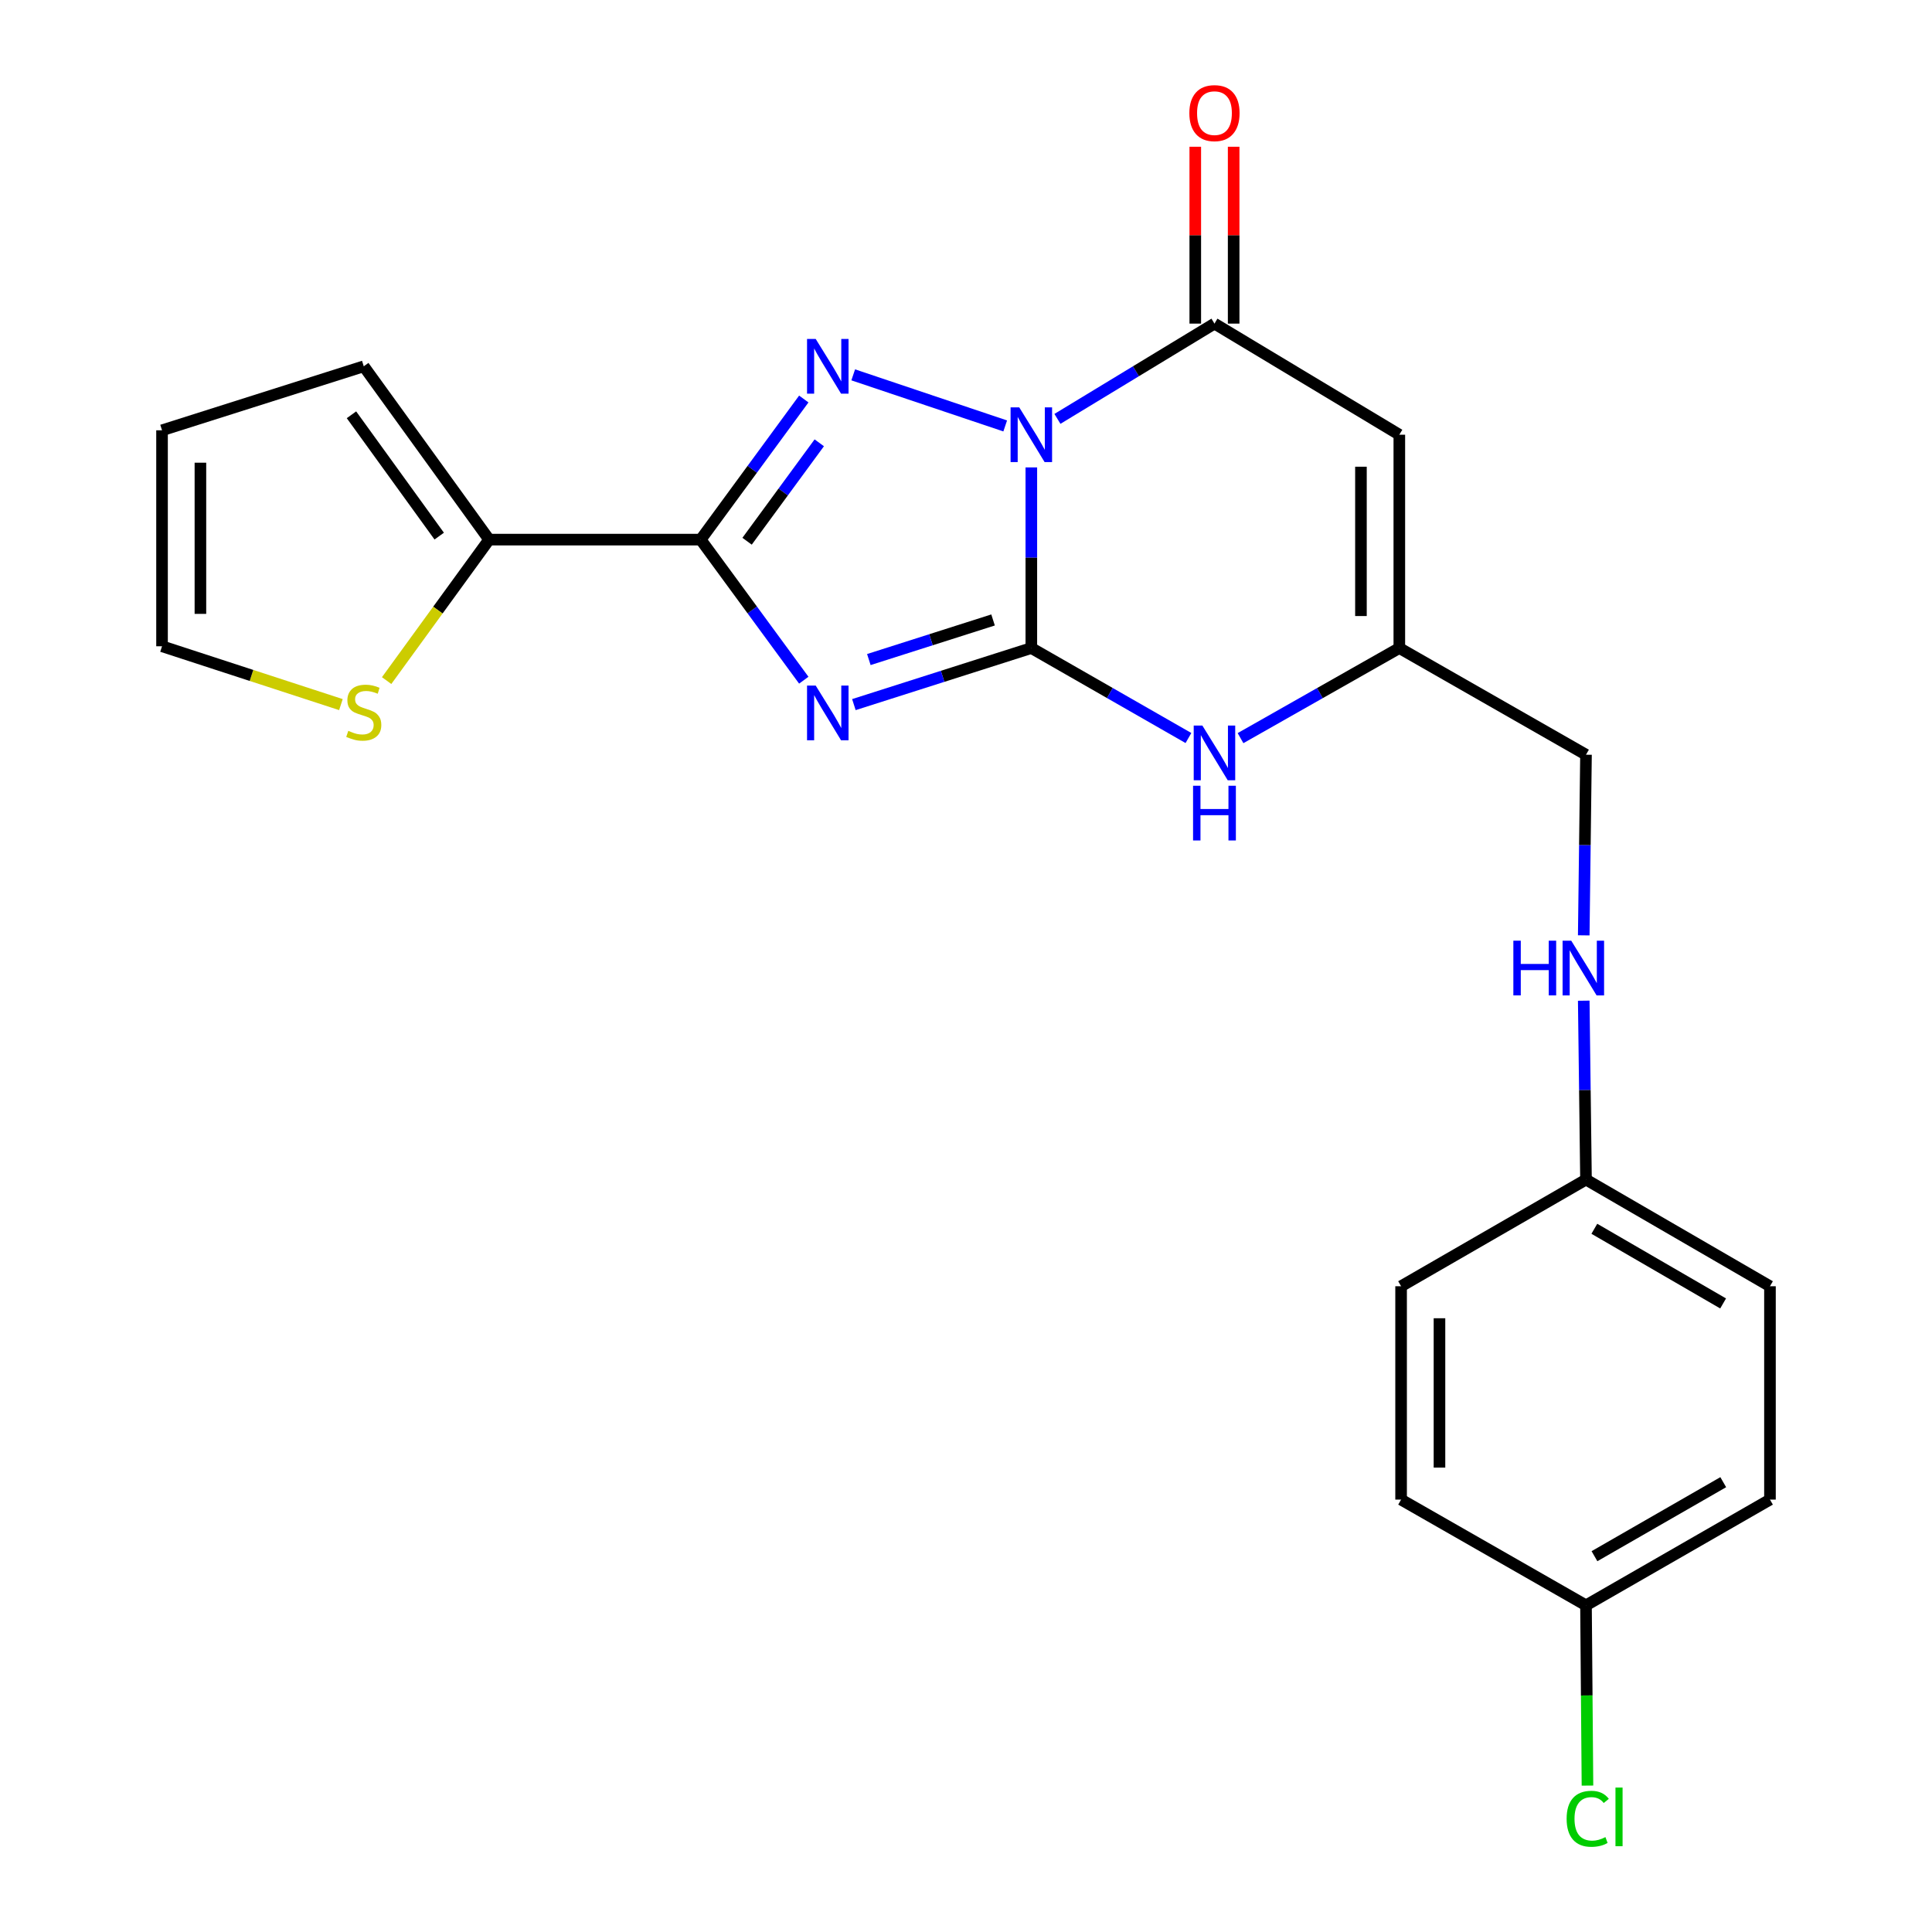 <?xml version='1.0' encoding='iso-8859-1'?>
<svg version='1.1' baseProfile='full'
              xmlns='http://www.w3.org/2000/svg'
                      xmlns:rdkit='http://www.rdkit.org/xml'
                      xmlns:xlink='http://www.w3.org/1999/xlink'
                  xml:space='preserve'
width='1000px' height='1000px' viewBox='0 0 1000 1000'>
<!-- END OF HEADER -->
<rect style='opacity:1.0;fill:#FFFFFF;stroke:none' width='1000' height='1000' x='0' y='0'> </rect>
<path class='bond-0' d='M 533.815,241.929 L 533.815,288.677' style='fill:none;fill-rule:evenodd;stroke:#0000FF;stroke-width:6px;stroke-linecap:butt;stroke-linejoin:miter;stroke-opacity:1' />
<path class='bond-0' d='M 533.815,288.677 L 533.815,335.426' style='fill:none;fill-rule:evenodd;stroke:#000000;stroke-width:6px;stroke-linecap:butt;stroke-linejoin:miter;stroke-opacity:1' />
<path class='bond-2' d='M 520.296,220.464 L 441.625,194.018' style='fill:none;fill-rule:evenodd;stroke:#0000FF;stroke-width:6px;stroke-linecap:butt;stroke-linejoin:miter;stroke-opacity:1' />
<path class='bond-4' d='M 547.327,216.811 L 587.966,192.155' style='fill:none;fill-rule:evenodd;stroke:#0000FF;stroke-width:6px;stroke-linecap:butt;stroke-linejoin:miter;stroke-opacity:1' />
<path class='bond-4' d='M 587.966,192.155 L 628.605,167.499' style='fill:none;fill-rule:evenodd;stroke:#000000;stroke-width:6px;stroke-linecap:butt;stroke-linejoin:miter;stroke-opacity:1' />
<path class='bond-1' d='M 533.815,335.426 L 487.891,350.065' style='fill:none;fill-rule:evenodd;stroke:#000000;stroke-width:6px;stroke-linecap:butt;stroke-linejoin:miter;stroke-opacity:1' />
<path class='bond-1' d='M 487.891,350.065 L 441.968,364.704' style='fill:none;fill-rule:evenodd;stroke:#0000FF;stroke-width:6px;stroke-linecap:butt;stroke-linejoin:miter;stroke-opacity:1' />
<path class='bond-1' d='M 514.004,320.891 L 481.858,331.138' style='fill:none;fill-rule:evenodd;stroke:#000000;stroke-width:6px;stroke-linecap:butt;stroke-linejoin:miter;stroke-opacity:1' />
<path class='bond-1' d='M 481.858,331.138 L 449.712,341.385' style='fill:none;fill-rule:evenodd;stroke:#0000FF;stroke-width:6px;stroke-linecap:butt;stroke-linejoin:miter;stroke-opacity:1' />
<path class='bond-6' d='M 533.815,335.426 L 574.474,358.712' style='fill:none;fill-rule:evenodd;stroke:#000000;stroke-width:6px;stroke-linecap:butt;stroke-linejoin:miter;stroke-opacity:1' />
<path class='bond-6' d='M 574.474,358.712 L 615.134,381.998' style='fill:none;fill-rule:evenodd;stroke:#0000FF;stroke-width:6px;stroke-linecap:butt;stroke-linejoin:miter;stroke-opacity:1' />
<path class='bond-23' d='M 416.037,352.068 L 389.351,315.687' style='fill:none;fill-rule:evenodd;stroke:#0000FF;stroke-width:6px;stroke-linecap:butt;stroke-linejoin:miter;stroke-opacity:1' />
<path class='bond-23' d='M 389.351,315.687 L 362.666,279.307' style='fill:none;fill-rule:evenodd;stroke:#000000;stroke-width:6px;stroke-linecap:butt;stroke-linejoin:miter;stroke-opacity:1' />
<path class='bond-3' d='M 416.038,206.535 L 389.352,242.921' style='fill:none;fill-rule:evenodd;stroke:#0000FF;stroke-width:6px;stroke-linecap:butt;stroke-linejoin:miter;stroke-opacity:1' />
<path class='bond-3' d='M 389.352,242.921 L 362.666,279.307' style='fill:none;fill-rule:evenodd;stroke:#000000;stroke-width:6px;stroke-linecap:butt;stroke-linejoin:miter;stroke-opacity:1' />
<path class='bond-3' d='M 424.051,229.199 L 405.371,254.669' style='fill:none;fill-rule:evenodd;stroke:#0000FF;stroke-width:6px;stroke-linecap:butt;stroke-linejoin:miter;stroke-opacity:1' />
<path class='bond-3' d='M 405.371,254.669 L 386.69,280.139' style='fill:none;fill-rule:evenodd;stroke:#000000;stroke-width:6px;stroke-linecap:butt;stroke-linejoin:miter;stroke-opacity:1' />
<path class='bond-7' d='M 362.666,279.307 L 253.165,279.307' style='fill:none;fill-rule:evenodd;stroke:#000000;stroke-width:6px;stroke-linecap:butt;stroke-linejoin:miter;stroke-opacity:1' />
<path class='bond-5' d='M 628.605,167.499 L 724.289,225.009' style='fill:none;fill-rule:evenodd;stroke:#000000;stroke-width:6px;stroke-linecap:butt;stroke-linejoin:miter;stroke-opacity:1' />
<path class='bond-10' d='M 638.537,167.499 L 638.537,121.728' style='fill:none;fill-rule:evenodd;stroke:#000000;stroke-width:6px;stroke-linecap:butt;stroke-linejoin:miter;stroke-opacity:1' />
<path class='bond-10' d='M 638.537,121.728 L 638.537,75.958' style='fill:none;fill-rule:evenodd;stroke:#FF0000;stroke-width:6px;stroke-linecap:butt;stroke-linejoin:miter;stroke-opacity:1' />
<path class='bond-10' d='M 618.672,167.499 L 618.672,121.728' style='fill:none;fill-rule:evenodd;stroke:#000000;stroke-width:6px;stroke-linecap:butt;stroke-linejoin:miter;stroke-opacity:1' />
<path class='bond-10' d='M 618.672,121.728 L 618.672,75.958' style='fill:none;fill-rule:evenodd;stroke:#FF0000;stroke-width:6px;stroke-linecap:butt;stroke-linejoin:miter;stroke-opacity:1' />
<path class='bond-8' d='M 724.289,225.009 L 724.289,335.426' style='fill:none;fill-rule:evenodd;stroke:#000000;stroke-width:6px;stroke-linecap:butt;stroke-linejoin:miter;stroke-opacity:1' />
<path class='bond-8' d='M 704.423,241.571 L 704.423,318.863' style='fill:none;fill-rule:evenodd;stroke:#000000;stroke-width:6px;stroke-linecap:butt;stroke-linejoin:miter;stroke-opacity:1' />
<path class='bond-24' d='M 642.095,382.059 L 683.192,358.742' style='fill:none;fill-rule:evenodd;stroke:#0000FF;stroke-width:6px;stroke-linecap:butt;stroke-linejoin:miter;stroke-opacity:1' />
<path class='bond-24' d='M 683.192,358.742 L 724.289,335.426' style='fill:none;fill-rule:evenodd;stroke:#000000;stroke-width:6px;stroke-linecap:butt;stroke-linejoin:miter;stroke-opacity:1' />
<path class='bond-9' d='M 253.165,279.307 L 226.643,315.789' style='fill:none;fill-rule:evenodd;stroke:#000000;stroke-width:6px;stroke-linecap:butt;stroke-linejoin:miter;stroke-opacity:1' />
<path class='bond-9' d='M 226.643,315.789 L 200.121,352.271' style='fill:none;fill-rule:evenodd;stroke:#CCCC00;stroke-width:6px;stroke-linecap:butt;stroke-linejoin:miter;stroke-opacity:1' />
<path class='bond-11' d='M 253.165,279.307 L 188.283,189.593' style='fill:none;fill-rule:evenodd;stroke:#000000;stroke-width:6px;stroke-linecap:butt;stroke-linejoin:miter;stroke-opacity:1' />
<path class='bond-11' d='M 227.336,277.491 L 181.918,214.692' style='fill:none;fill-rule:evenodd;stroke:#000000;stroke-width:6px;stroke-linecap:butt;stroke-linejoin:miter;stroke-opacity:1' />
<path class='bond-15' d='M 724.289,335.426 L 820.91,390.64' style='fill:none;fill-rule:evenodd;stroke:#000000;stroke-width:6px;stroke-linecap:butt;stroke-linejoin:miter;stroke-opacity:1' />
<path class='bond-12' d='M 176.457,364.7 L 130.163,349.605' style='fill:none;fill-rule:evenodd;stroke:#CCCC00;stroke-width:6px;stroke-linecap:butt;stroke-linejoin:miter;stroke-opacity:1' />
<path class='bond-12' d='M 130.163,349.605 L 83.869,334.51' style='fill:none;fill-rule:evenodd;stroke:#000000;stroke-width:6px;stroke-linecap:butt;stroke-linejoin:miter;stroke-opacity:1' />
<path class='bond-14' d='M 188.283,189.593 L 83.869,222.724' style='fill:none;fill-rule:evenodd;stroke:#000000;stroke-width:6px;stroke-linecap:butt;stroke-linejoin:miter;stroke-opacity:1' />
<path class='bond-25' d='M 83.869,334.51 L 83.869,222.724' style='fill:none;fill-rule:evenodd;stroke:#000000;stroke-width:6px;stroke-linecap:butt;stroke-linejoin:miter;stroke-opacity:1' />
<path class='bond-25' d='M 103.735,317.742 L 103.735,239.492' style='fill:none;fill-rule:evenodd;stroke:#000000;stroke-width:6px;stroke-linecap:butt;stroke-linejoin:miter;stroke-opacity:1' />
<path class='bond-13' d='M 819.742,484.136 L 820.326,437.388' style='fill:none;fill-rule:evenodd;stroke:#0000FF;stroke-width:6px;stroke-linecap:butt;stroke-linejoin:miter;stroke-opacity:1' />
<path class='bond-13' d='M 820.326,437.388 L 820.91,390.64' style='fill:none;fill-rule:evenodd;stroke:#000000;stroke-width:6px;stroke-linecap:butt;stroke-linejoin:miter;stroke-opacity:1' />
<path class='bond-16' d='M 819.744,517.954 L 820.327,564.251' style='fill:none;fill-rule:evenodd;stroke:#0000FF;stroke-width:6px;stroke-linecap:butt;stroke-linejoin:miter;stroke-opacity:1' />
<path class='bond-16' d='M 820.327,564.251 L 820.91,610.547' style='fill:none;fill-rule:evenodd;stroke:#000000;stroke-width:6px;stroke-linecap:butt;stroke-linejoin:miter;stroke-opacity:1' />
<path class='bond-19' d='M 820.91,610.547 L 725.205,665.761' style='fill:none;fill-rule:evenodd;stroke:#000000;stroke-width:6px;stroke-linecap:butt;stroke-linejoin:miter;stroke-opacity:1' />
<path class='bond-20' d='M 820.91,610.547 L 916.131,665.761' style='fill:none;fill-rule:evenodd;stroke:#000000;stroke-width:6px;stroke-linecap:butt;stroke-linejoin:miter;stroke-opacity:1' />
<path class='bond-20' d='M 825.229,636.014 L 891.883,674.664' style='fill:none;fill-rule:evenodd;stroke:#000000;stroke-width:6px;stroke-linecap:butt;stroke-linejoin:miter;stroke-opacity:1' />
<path class='bond-17' d='M 820.91,830.917 L 916.131,776.189' style='fill:none;fill-rule:evenodd;stroke:#000000;stroke-width:6px;stroke-linecap:butt;stroke-linejoin:miter;stroke-opacity:1' />
<path class='bond-17' d='M 825.294,805.485 L 891.949,767.175' style='fill:none;fill-rule:evenodd;stroke:#000000;stroke-width:6px;stroke-linecap:butt;stroke-linejoin:miter;stroke-opacity:1' />
<path class='bond-18' d='M 820.91,830.917 L 821.291,877.569' style='fill:none;fill-rule:evenodd;stroke:#000000;stroke-width:6px;stroke-linecap:butt;stroke-linejoin:miter;stroke-opacity:1' />
<path class='bond-18' d='M 821.291,877.569 L 821.672,924.221' style='fill:none;fill-rule:evenodd;stroke:#00CC00;stroke-width:6px;stroke-linecap:butt;stroke-linejoin:miter;stroke-opacity:1' />
<path class='bond-26' d='M 820.91,830.917 L 725.205,776.189' style='fill:none;fill-rule:evenodd;stroke:#000000;stroke-width:6px;stroke-linecap:butt;stroke-linejoin:miter;stroke-opacity:1' />
<path class='bond-21' d='M 725.205,665.761 L 725.205,776.189' style='fill:none;fill-rule:evenodd;stroke:#000000;stroke-width:6px;stroke-linecap:butt;stroke-linejoin:miter;stroke-opacity:1' />
<path class='bond-21' d='M 745.07,682.325 L 745.07,759.625' style='fill:none;fill-rule:evenodd;stroke:#000000;stroke-width:6px;stroke-linecap:butt;stroke-linejoin:miter;stroke-opacity:1' />
<path class='bond-22' d='M 916.131,665.761 L 916.131,776.189' style='fill:none;fill-rule:evenodd;stroke:#000000;stroke-width:6px;stroke-linecap:butt;stroke-linejoin:miter;stroke-opacity:1' />
<path  class='atom-0' d='M 527.555 210.849
L 536.835 225.849
Q 537.755 227.329, 539.235 230.009
Q 540.715 232.689, 540.795 232.849
L 540.795 210.849
L 544.555 210.849
L 544.555 239.169
L 540.675 239.169
L 530.715 222.769
Q 529.555 220.849, 528.315 218.649
Q 527.115 216.449, 526.755 215.769
L 526.755 239.169
L 523.075 239.169
L 523.075 210.849
L 527.555 210.849
' fill='#0000FF'/>
<path  class='atom-2' d='M 422.203 354.849
L 431.483 369.849
Q 432.403 371.329, 433.883 374.009
Q 435.363 376.689, 435.443 376.849
L 435.443 354.849
L 439.203 354.849
L 439.203 383.169
L 435.323 383.169
L 425.363 366.769
Q 424.203 364.849, 422.963 362.649
Q 421.763 360.449, 421.403 359.769
L 421.403 383.169
L 417.723 383.169
L 417.723 354.849
L 422.203 354.849
' fill='#0000FF'/>
<path  class='atom-3' d='M 422.203 175.433
L 431.483 190.433
Q 432.403 191.913, 433.883 194.593
Q 435.363 197.273, 435.443 197.433
L 435.443 175.433
L 439.203 175.433
L 439.203 203.753
L 435.323 203.753
L 425.363 187.353
Q 424.203 185.433, 422.963 183.233
Q 421.763 181.033, 421.403 180.353
L 421.403 203.753
L 417.723 203.753
L 417.723 175.433
L 422.203 175.433
' fill='#0000FF'/>
<path  class='atom-7' d='M 622.345 375.553
L 631.625 390.553
Q 632.545 392.033, 634.025 394.713
Q 635.505 397.393, 635.585 397.553
L 635.585 375.553
L 639.345 375.553
L 639.345 403.873
L 635.465 403.873
L 625.505 387.473
Q 624.345 385.553, 623.105 383.353
Q 621.905 381.153, 621.545 380.473
L 621.545 403.873
L 617.865 403.873
L 617.865 375.553
L 622.345 375.553
' fill='#0000FF'/>
<path  class='atom-7' d='M 617.525 406.705
L 621.365 406.705
L 621.365 418.745
L 635.845 418.745
L 635.845 406.705
L 639.685 406.705
L 639.685 435.025
L 635.845 435.025
L 635.845 421.945
L 621.365 421.945
L 621.365 435.025
L 617.525 435.025
L 617.525 406.705
' fill='#0000FF'/>
<path  class='atom-10' d='M 180.283 378.276
Q 180.603 378.396, 181.923 378.956
Q 183.243 379.516, 184.683 379.876
Q 186.163 380.196, 187.603 380.196
Q 190.283 380.196, 191.843 378.916
Q 193.403 377.596, 193.403 375.316
Q 193.403 373.756, 192.603 372.796
Q 191.843 371.836, 190.643 371.316
Q 189.443 370.796, 187.443 370.196
Q 184.923 369.436, 183.403 368.716
Q 181.923 367.996, 180.843 366.476
Q 179.803 364.956, 179.803 362.396
Q 179.803 358.836, 182.203 356.636
Q 184.643 354.436, 189.443 354.436
Q 192.723 354.436, 196.443 355.996
L 195.523 359.076
Q 192.123 357.676, 189.563 357.676
Q 186.803 357.676, 185.283 358.836
Q 183.763 359.956, 183.803 361.916
Q 183.803 363.436, 184.563 364.356
Q 185.363 365.276, 186.483 365.796
Q 187.643 366.316, 189.563 366.916
Q 192.123 367.716, 193.643 368.516
Q 195.163 369.316, 196.243 370.956
Q 197.363 372.556, 197.363 375.316
Q 197.363 379.236, 194.723 381.356
Q 192.123 383.436, 187.763 383.436
Q 185.243 383.436, 183.323 382.876
Q 181.443 382.356, 179.203 381.436
L 180.283 378.276
' fill='#CCCC00'/>
<path  class='atom-11' d='M 615.605 58.552
Q 615.605 51.752, 618.965 47.952
Q 622.325 44.152, 628.605 44.152
Q 634.885 44.152, 638.245 47.952
Q 641.605 51.752, 641.605 58.552
Q 641.605 65.432, 638.205 69.352
Q 634.805 73.232, 628.605 73.232
Q 622.365 73.232, 618.965 69.352
Q 615.605 65.472, 615.605 58.552
M 628.605 70.032
Q 632.925 70.032, 635.245 67.152
Q 637.605 64.232, 637.605 58.552
Q 637.605 52.992, 635.245 50.192
Q 632.925 47.352, 628.605 47.352
Q 624.285 47.352, 621.925 50.152
Q 619.605 52.952, 619.605 58.552
Q 619.605 64.272, 621.925 67.152
Q 624.285 70.032, 628.605 70.032
' fill='#FF0000'/>
<path  class='atom-14' d='M 783.311 486.897
L 787.151 486.897
L 787.151 498.937
L 801.631 498.937
L 801.631 486.897
L 805.471 486.897
L 805.471 515.217
L 801.631 515.217
L 801.631 502.137
L 787.151 502.137
L 787.151 515.217
L 783.311 515.217
L 783.311 486.897
' fill='#0000FF'/>
<path  class='atom-14' d='M 813.271 486.897
L 822.551 501.897
Q 823.471 503.377, 824.951 506.057
Q 826.431 508.737, 826.511 508.897
L 826.511 486.897
L 830.271 486.897
L 830.271 515.217
L 826.391 515.217
L 816.431 498.817
Q 815.271 496.897, 814.031 494.697
Q 812.831 492.497, 812.471 491.817
L 812.471 515.217
L 808.791 515.217
L 808.791 486.897
L 813.271 486.897
' fill='#0000FF'/>
<path  class='atom-19' d='M 810.884 941.399
Q 810.884 934.359, 814.164 930.679
Q 817.484 926.959, 823.764 926.959
Q 829.604 926.959, 832.724 931.079
L 830.084 933.239
Q 827.804 930.239, 823.764 930.239
Q 819.484 930.239, 817.204 933.119
Q 814.964 935.959, 814.964 941.399
Q 814.964 946.999, 817.284 949.879
Q 819.644 952.759, 824.204 952.759
Q 827.324 952.759, 830.964 950.879
L 832.084 953.879
Q 830.604 954.839, 828.364 955.399
Q 826.124 955.959, 823.644 955.959
Q 817.484 955.959, 814.164 952.199
Q 810.884 948.439, 810.884 941.399
' fill='#00CC00'/>
<path  class='atom-19' d='M 836.164 925.239
L 839.844 925.239
L 839.844 955.599
L 836.164 955.599
L 836.164 925.239
' fill='#00CC00'/>
</svg>
